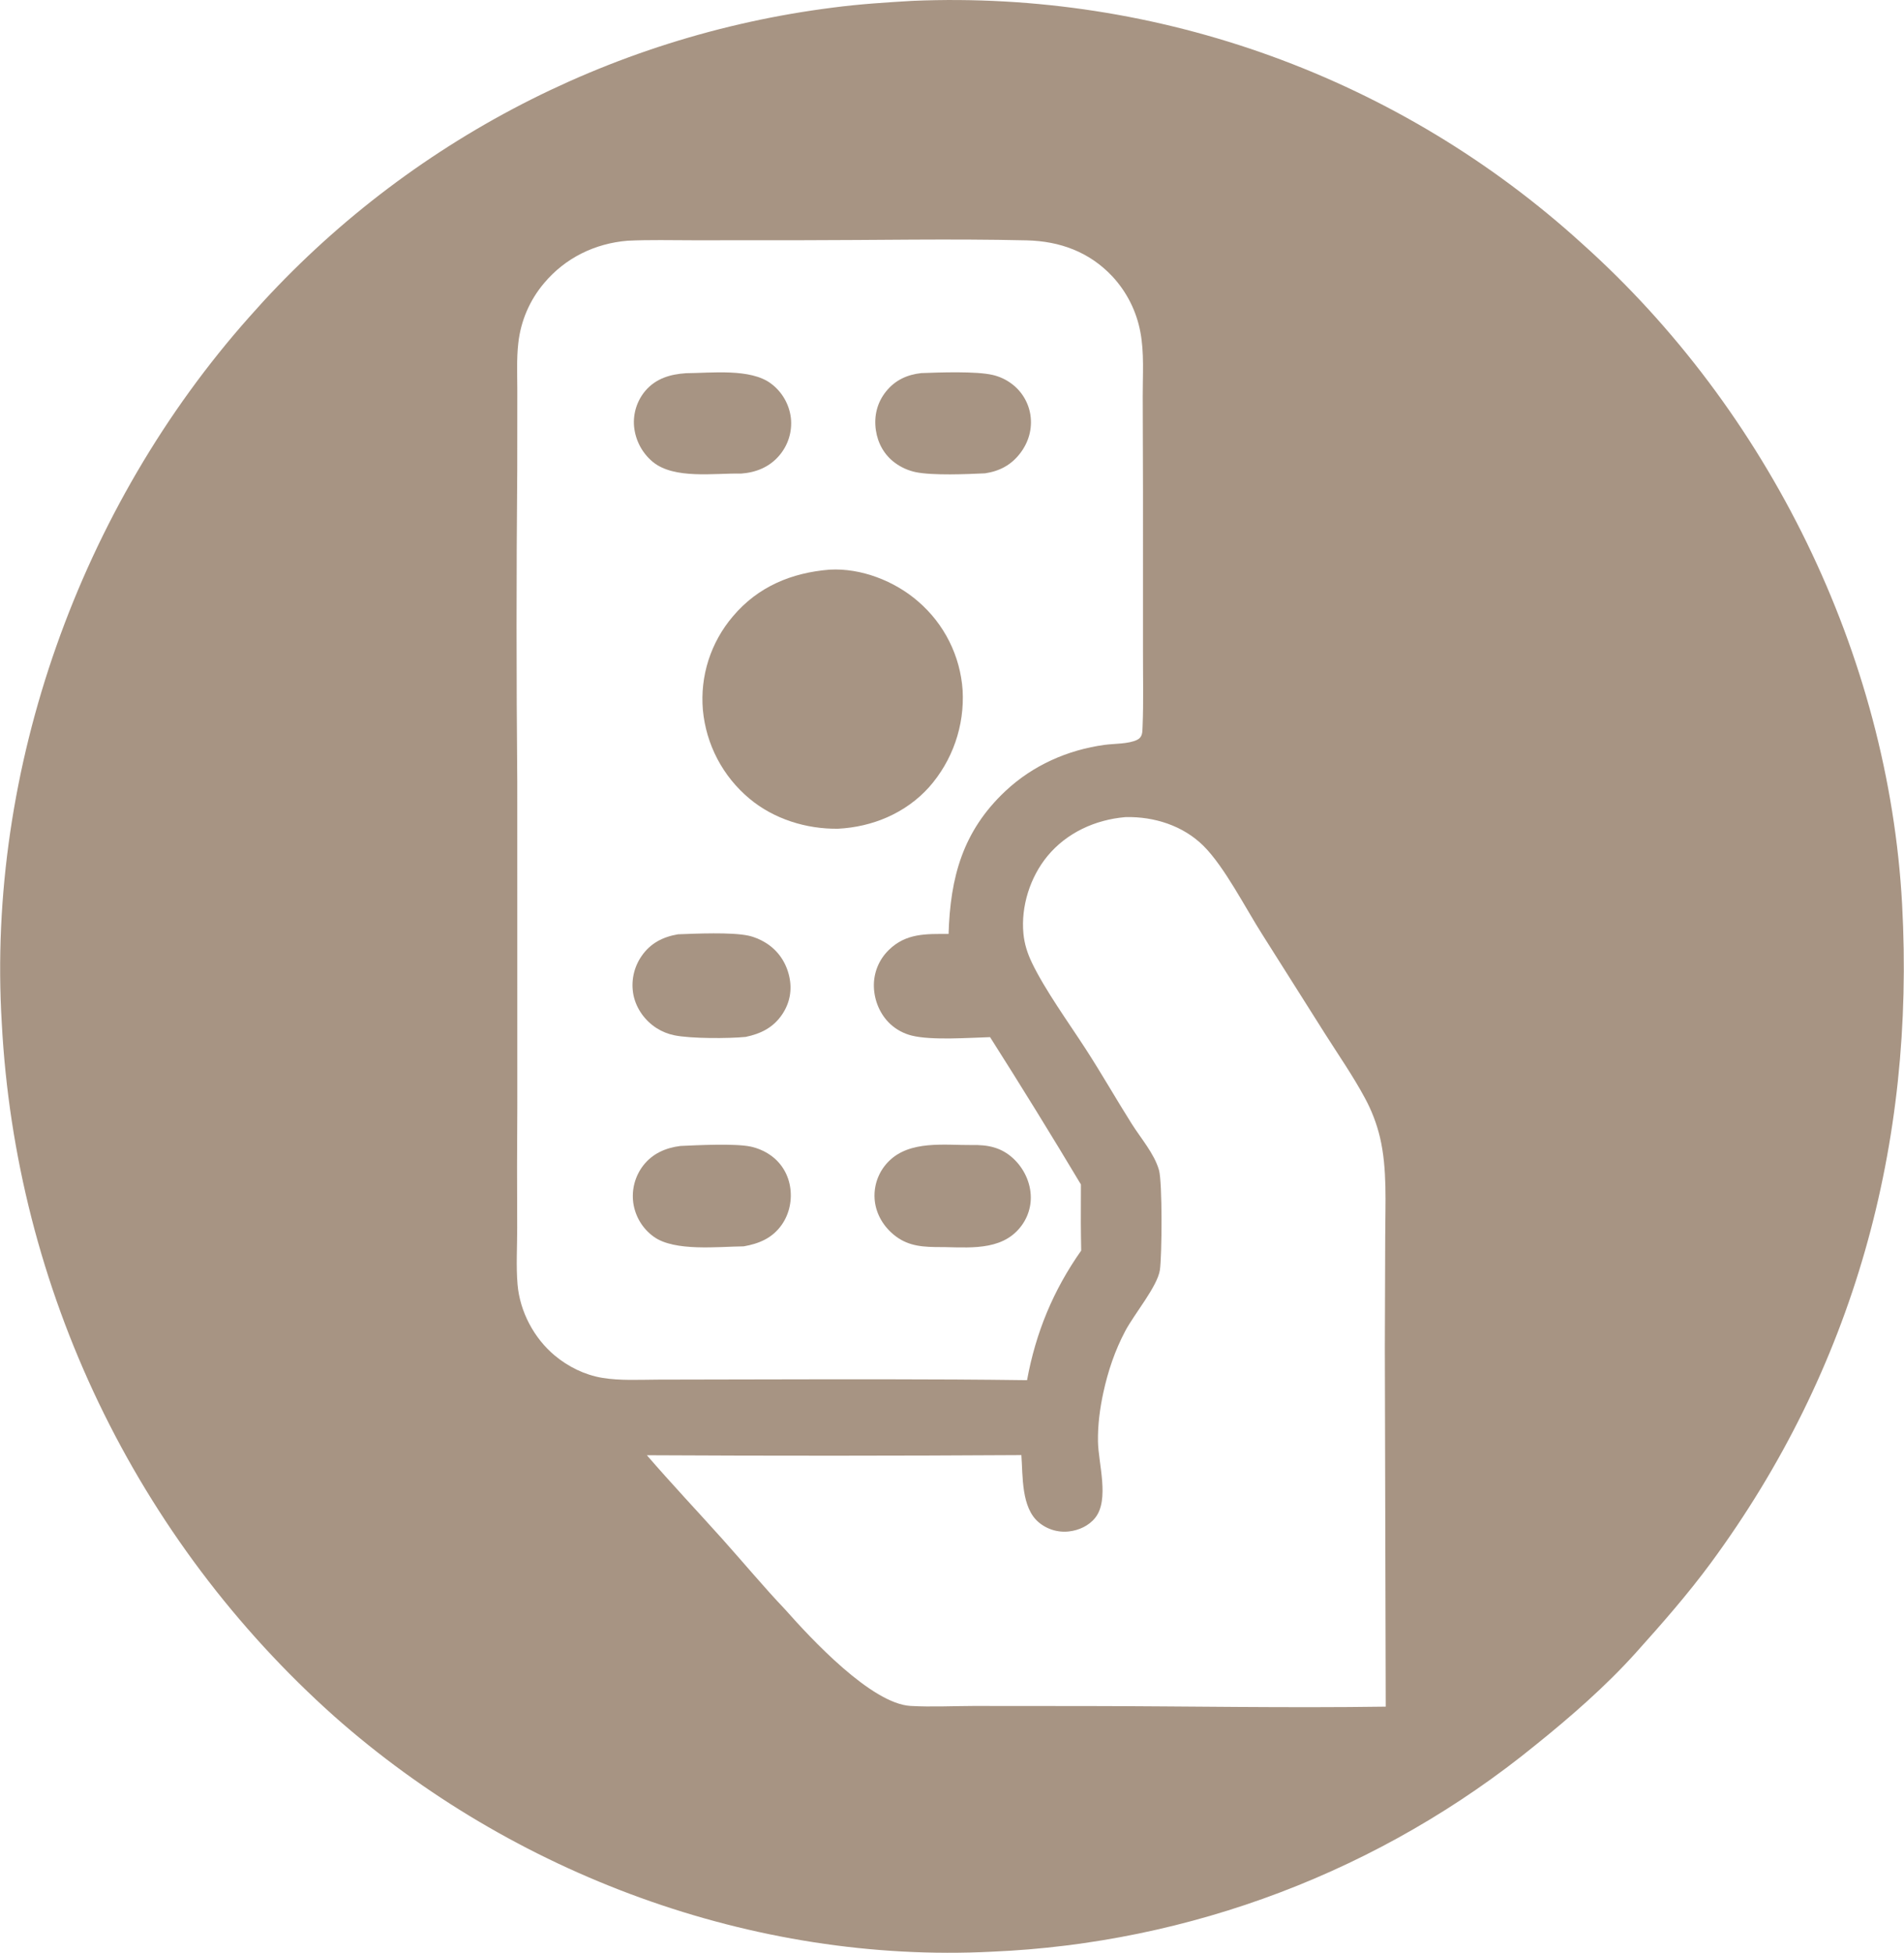 <?xml version="1.0" encoding="UTF-8"?>
<!DOCTYPE svg PUBLIC "-//W3C//DTD SVG 1.1//EN" "http://www.w3.org/Graphics/SVG/1.1/DTD/svg11.dtd">
<!-- Creator: CorelDRAW -->
<svg xmlns="http://www.w3.org/2000/svg" xml:space="preserve" width="4.785cm" height="4.907cm" version="1.1" style="shape-rendering:geometricPrecision; text-rendering:geometricPrecision; image-rendering:optimizeQuality; fill-rule:evenodd; clip-rule:evenodd"
viewBox="0 0 5414.36 5553.37"
 xmlns:xlink="http://www.w3.org/1999/xlink"
 xmlns:xodm="http://www.corel.com/coreldraw/odm/2003">
 <defs>
  <style type="text/css">
   <![CDATA[
    .fil0 {fill:#A79483;fill-rule:nonzero}
   ]]>
  </style>
 </defs>
 <g id="Layer_x0020_1">
  <g id="_2698244146608">
   <g>
    <path class="fil0" d="M2595.44 2.47c0.54,-0.06 1.1,-0.11 1.63,-0.14 21.6,-0.89 43.22,-1.53 64.83,-1.9 21.61,-0.37 43.24,-0.48 64.85,-0.32 21.61,0.16 43.24,0.58 64.84,1.26 21.61,0.69 43.2,1.63 64.78,2.84 21.59,1.21 43.16,2.68 64.72,4.41 21.55,1.74 43.07,3.73 64.57,6 21.5,2.25 42.97,4.78 64.41,7.56 21.44,2.78 42.84,5.82 64.21,9.12 21.36,3.3 42.68,6.87 63.97,10.68 21.27,3.82 42.5,7.91 63.69,12.24 21.18,4.33 42.3,8.94 63.37,13.79 21.07,4.84 42.07,9.96 63.02,15.32 20.95,5.36 41.81,10.98 62.62,16.85 20.81,5.87 41.54,12.01 62.19,18.38 20.66,6.38 41.24,13.01 61.73,19.88 20.49,6.88 40.91,14.01 61.23,21.39 20.32,7.38 40.55,14.99 60.69,22.87 20.13,7.86 40.17,15.98 60.11,24.33 19.94,8.35 39.78,16.95 59.5,25.79 19.74,8.84 39.36,17.91 58.87,27.24 19.51,9.31 38.89,18.88 58.18,28.66 19.27,9.78 38.43,19.8 57.46,30.07 19.03,10.25 37.93,20.73 56.72,31.45 18.77,10.72 37.41,21.66 55.92,32.83 18.51,11.17 36.88,22.56 55.11,34.17 18.24,11.62 36.32,23.46 54.27,35.51 17.95,12.06 35.75,24.34 53.39,36.83 17.64,12.49 35.14,25.19 52.47,38.11 17.34,12.91 34.51,26.04 51.53,39.38 17.02,13.33 33.87,26.86 50.55,40.61 16.69,13.75 33.2,27.69 49.55,41.84 16.35,14.15 32.52,28.49 48.52,43.04 529.54,473.86 871.91,1168.29 910.53,1879.54 37.06,682.23 -137.02,1319.36 -543.69,1872.19 -65.74,89.35 -139.83,173.68 -213.94,256.14 -85.26,94.86 -186.26,182.76 -285.57,262.56 -13.59,11.07 -27.27,21.99 -41.08,32.78 -13.81,10.78 -27.7,21.43 -41.72,31.95 -14.01,10.5 -28.13,20.87 -42.36,31.1 -14.22,10.23 -28.55,20.31 -42.97,30.25 -14.43,9.94 -28.95,19.74 -43.57,29.39 -14.62,9.64 -29.33,19.15 -44.14,28.51 -14.81,9.36 -29.72,18.56 -44.71,27.61 -14.99,9.05 -30.08,17.96 -45.25,26.72 -15.17,8.76 -30.43,17.36 -45.77,25.8 -15.34,8.45 -30.78,16.75 -46.28,24.9 -15.51,8.14 -31.1,16.11 -46.77,23.94 -15.67,7.83 -31.42,15.5 -47.26,23.01 -15.82,7.53 -31.71,14.88 -47.69,22.07 -15.97,7.2 -32.01,14.22 -48.13,21.1 -16.11,6.87 -32.28,13.58 -48.53,20.13 -16.25,6.55 -32.56,12.93 -48.93,19.16 -16.37,6.22 -32.82,12.28 -49.32,18.17 -16.49,5.9 -33.04,11.62 -49.66,17.19 -16.6,5.56 -33.27,10.95 -49.99,16.18 -16.71,5.24 -33.48,10.3 -50.3,15.19 -16.83,4.89 -33.69,9.62 -50.61,14.18 -16.92,4.55 -33.87,8.94 -50.88,13.16 -17,4.21 -34.04,8.25 -51.13,12.13 -17.09,3.87 -34.2,7.58 -51.35,11.11 -17.17,3.53 -34.36,6.89 -51.58,10.08 -17.22,3.19 -34.48,6.2 -51.76,9.04 -17.29,2.84 -34.6,5.51 -51.94,8.01 -17.34,2.5 -34.7,4.82 -52.08,6.97 -17.39,2.15 -34.8,4.12 -52.22,5.92 -17.43,1.8 -34.86,3.43 -52.31,4.88 -17.46,1.45 -34.93,2.73 -52.42,3.82 -17.48,1.11 -34.97,2.03 -52.47,2.78 -679.31,34.48 -1363.76,-220.26 -1870.92,-669.37 -17.45,-15.57 -34.68,-31.36 -51.74,-47.36 -17.04,-16 -33.89,-32.21 -50.55,-48.61 -16.63,-16.41 -33.09,-33.03 -49.33,-49.85 -16.24,-16.82 -32.26,-33.84 -48.08,-51.05 -15.82,-17.21 -31.42,-34.63 -46.81,-52.22 -15.39,-17.6 -30.55,-35.39 -45.5,-53.36 -14.96,-17.97 -29.68,-36.12 -44.19,-54.46 -14.5,-18.33 -28.78,-36.85 -42.82,-55.54 -14.04,-18.68 -27.86,-37.55 -41.44,-56.57 -13.58,-19.03 -26.93,-38.23 -40.04,-57.59 -13.1,-19.35 -25.97,-38.87 -38.6,-58.55 -12.63,-19.67 -25.01,-39.5 -37.15,-59.49 -12.14,-19.97 -24.02,-40.1 -35.67,-60.37 -11.63,-20.28 -23.03,-40.69 -34.16,-61.24 -11.14,-20.56 -22.02,-41.25 -32.65,-62.07 -10.63,-20.83 -21,-41.78 -31.11,-62.86 -10.12,-21.08 -19.96,-42.28 -29.55,-63.6 -9.58,-21.32 -18.91,-42.76 -27.97,-64.32 -9.05,-21.55 -17.85,-43.2 -26.38,-64.98 -8.52,-21.77 -16.77,-43.63 -24.76,-65.61 -7.99,-21.98 -15.7,-44.04 -23.14,-66.2 -7.43,-22.17 -14.61,-44.42 -21.49,-66.75 -6.9,-22.35 -13.51,-44.77 -19.85,-67.26 -6.34,-22.51 -12.4,-45.08 -18.19,-67.74 -5.78,-22.65 -11.28,-45.38 -16.5,-68.16 -5.23,-22.79 -10.16,-45.64 -14.82,-68.55 -4.66,-22.9 -9.03,-45.86 -13.13,-68.88 -4.09,-23.03 -7.9,-46.09 -11.42,-69.2 -3.52,-23.11 -6.77,-46.26 -9.72,-69.46 -2.94,-23.19 -5.61,-46.41 -7.99,-69.67 -2.38,-23.25 -4.47,-46.54 -6.28,-69.85 -1.8,-23.3 -3.32,-46.63 -4.55,-69.98 -43.54,-723.59 223.52,-1467.6 704.16,-2008.18 13.23,-15.02 26.62,-29.87 40.16,-44.6 13.56,-14.71 27.28,-29.26 41.17,-43.67 13.88,-14.41 27.93,-28.65 42.13,-42.73 14.21,-14.09 28.57,-28.01 43.09,-41.78 14.53,-13.76 29.2,-27.35 44.02,-40.78 14.84,-13.43 29.82,-26.68 44.95,-39.78 15.13,-13.09 30.4,-26 45.82,-38.76 15.42,-12.74 30.98,-25.31 46.69,-37.71 15.7,-12.39 31.54,-24.61 47.53,-36.64 15.98,-12.04 32.09,-23.89 48.34,-35.57 16.25,-11.67 32.62,-23.15 49.13,-34.46 16.51,-11.29 33.14,-22.41 49.9,-33.33 16.76,-10.93 33.64,-21.66 50.64,-32.21 17.01,-10.55 34.13,-20.89 51.36,-31.05 17.23,-10.15 34.58,-20.11 52.04,-29.87 17.46,-9.77 35.03,-19.33 52.71,-28.7 17.68,-9.37 35.45,-18.52 53.34,-27.5 17.88,-8.96 35.87,-17.72 53.94,-26.28 18.09,-8.55 36.27,-16.91 54.53,-25.07 18.28,-8.14 36.64,-16.08 55.09,-23.81 18.46,-7.73 36.99,-15.25 55.61,-22.58 18.63,-7.31 37.33,-14.41 56.12,-21.3 18.77,-6.89 37.64,-13.57 56.57,-20.03 18.93,-6.46 37.93,-12.71 57,-18.74 19.08,-6.04 38.23,-11.86 57.43,-17.46 19.2,-5.6 38.47,-10.98 57.8,-16.15 19.33,-5.16 38.71,-10.11 58.15,-14.84 19.44,-4.73 38.93,-9.23 58.46,-13.52 19.54,-4.29 39.13,-8.35 58.76,-12.2 19.63,-3.84 39.31,-7.46 59.02,-10.86 19.71,-3.39 39.46,-6.57 59.25,-9.53 19.79,-2.94 39.61,-5.68 59.45,-8.18 75.16,-9.91 150.78,-14.67 226.42,-19.15zm325.17 3922.45c24.94,-135.7 74.57,-255.77 154.01,-368.53 -0.37,-25.95 -1,-51.93 -1.01,-77.89l0.23 -110.13c-84.24,-140.81 -170.36,-280.46 -258.38,-418.95 -59.87,1.71 -166.28,9.61 -222.36,-4.32 -5.69,-1.39 -11.27,-3.13 -16.74,-5.23 -5.47,-2.09 -10.78,-4.53 -15.96,-7.29 -5.16,-2.76 -10.13,-5.84 -14.9,-9.22 -4.79,-3.39 -9.32,-7.07 -13.65,-11.03 -29.01,-26.88 -45.65,-66.31 -46.83,-105.68 -0.08,-2.42 -0.1,-4.84 -0.06,-7.26 0.03,-2.42 0.15,-4.84 0.32,-7.25 0.16,-2.42 0.4,-4.83 0.69,-7.23 0.29,-2.41 0.66,-4.81 1.08,-7.2 0.42,-2.39 0.89,-4.76 1.44,-7.12 0.54,-2.37 1.14,-4.71 1.81,-7.04 0.67,-2.33 1.39,-4.64 2.17,-6.94 0.78,-2.29 1.63,-4.56 2.52,-6.81 0.91,-2.24 1.87,-4.47 2.89,-6.67 1.02,-2.2 2.09,-4.37 3.23,-6.52 1.13,-2.14 2.32,-4.24 3.56,-6.34 1.24,-2.07 2.53,-4.13 3.88,-6.13 1.35,-2.01 2.75,-3.99 4.2,-5.94 1.45,-1.94 2.94,-3.84 4.5,-5.7 1.54,-1.86 3.15,-3.68 4.79,-5.47 1.64,-1.78 3.34,-3.51 5.07,-5.21 49.19,-48.55 106.96,-45.93 170.31,-45.83 4.82,-161.38 40.42,-292.6 161.87,-406.54 77.7,-72.9 176.79,-116.95 282.08,-131.24 27.22,-3.7 67.15,-2.18 92.01,-14.11 15.98,-7.67 15.17,-21.82 15.82,-37.63 2.92,-71.44 0.98,-143.88 1.18,-215.45l0.01 -452.71 -0.75 -271.19c-0.23,-60.21 4.59,-123.52 -6.73,-182.86 -1.37,-7.38 -3.01,-14.69 -4.9,-21.95 -1.89,-7.25 -4.03,-14.44 -6.44,-21.55 -2.4,-7.11 -5.04,-14.12 -7.93,-21.05 -2.9,-6.91 -6.03,-13.73 -9.42,-20.43 -3.37,-6.7 -6.98,-13.27 -10.83,-19.71 -3.84,-6.44 -7.9,-12.74 -12.19,-18.9 -4.29,-6.16 -8.78,-12.15 -13.5,-17.99 -4.71,-5.84 -9.62,-11.51 -14.73,-17 -65.6,-69.66 -149.63,-99.99 -243.68,-102.16 -215.72,-5.01 -432.71,-0.41 -648.58,-0.34l-299.5 0.1c-62.04,-0.05 -124.55,-1.71 -186.51,1.26 -92.79,7.57 -177.18,48.61 -237.46,120.34 -5.1,6 -9.97,12.18 -14.61,18.54 -4.64,6.36 -9.03,12.89 -13.18,19.58 -4.15,6.69 -8.05,13.52 -11.69,20.5 -3.64,6.98 -7.02,14.09 -10.14,21.32 -3.11,7.23 -5.95,14.56 -8.52,22.01 -2.56,7.43 -4.84,14.96 -6.86,22.58 -2,7.62 -3.72,15.29 -5.16,23.04 -1.44,7.74 -2.58,15.53 -3.43,23.35 -5.13,44.59 -2.81,91.49 -2.82,136.39l-0.19 224.7c-2.6,295.26 -2.58,590.51 0.06,885.77l0.14 919.94c-0.86,116.23 -0.97,232.46 -0.35,348.7 0.17,53.22 -3.51,108.9 1.06,161.8 6.65,76.85 46.76,152.64 105.94,201.86 38.26,31.83 85.29,55.04 134.54,63.25 51.76,8.62 107.06,5.25 159.5,5.09l230.71 -0.48c272.67,-0.45 545.74,-1.53 818.38,2.1zm-1081.24 213.49c69.98,81.06 143.38,158.72 214.8,238.4 59.82,66.74 117.54,136.28 179.27,201.18 72.4,81.74 244.28,267.07 355.94,273.35 58.99,3.33 119.63,0.24 178.78,0.08l329.39 0.25c279.73,0.41 564.2,5.78 843.26,1.69l-2.57 -1021.01 1.08 -318.28c0.16,-91 6.09,-190.27 -14.8,-279.19 -4.64,-19.53 -10.54,-38.67 -17.71,-57.43 -7.17,-18.75 -15.55,-36.95 -25.12,-54.59 -33.62,-62.62 -75.01,-122.26 -113.08,-182.27l-178.42 -282.34c-47.67,-74.57 -107.66,-192.91 -167.57,-252.55 -58.04,-57.79 -140.51,-83.86 -221.2,-82.03 -0.76,0.01 -1.53,0.1 -2.29,0.15 -84.57,7.45 -165.41,44.1 -220.3,110.48 -49.51,59.86 -75.95,143.47 -68.5,220.88 2.83,29.31 11.4,55.99 24.08,82.47 36.92,77.01 104.53,170.7 152.15,244.13 45.57,70.27 87.09,143.31 131.8,214.17 25.83,40.95 64.25,84.96 77.48,131.47 9.94,34.93 8.57,244.13 2.6,284.27 -6.89,46.34 -73.02,125.22 -98.53,173.44 -29.3,55.35 -49.01,113.84 -62.28,174.89 -9.87,45.38 -16.02,92.41 -15.31,138.89 0.97,62.95 33.29,165.31 -7.74,217.26 -17.96,22.75 -46.66,35.86 -75.07,38.95 -1.9,0.22 -3.8,0.37 -5.71,0.5 -1.91,0.11 -3.82,0.18 -5.74,0.19 -1.91,0.02 -3.84,-0.01 -5.75,-0.08 -1.91,-0.08 -3.82,-0.2 -5.73,-0.38 -1.91,-0.17 -3.81,-0.4 -5.7,-0.67 -1.9,-0.27 -3.79,-0.59 -5.66,-0.95 -1.89,-0.36 -3.76,-0.78 -5.61,-1.24 -1.86,-0.45 -3.7,-0.96 -5.53,-1.52 -1.83,-0.55 -3.66,-1.15 -5.45,-1.8 -1.81,-0.65 -3.59,-1.34 -5.35,-2.07 -1.78,-0.74 -3.52,-1.52 -5.25,-2.34 -1.72,-0.81 -3.43,-1.69 -5.11,-2.59 -1.69,-0.92 -3.35,-1.87 -4.99,-2.86 -1.63,-0.98 -3.24,-2.03 -4.82,-3.1 -1.58,-1.08 -3.15,-2.2 -4.67,-3.34 -1.53,-1.15 -3.02,-2.35 -4.49,-3.58 -50.04,-41.7 -45.06,-131.14 -49.46,-191.28 -355.03,2.18 -710.05,2.32 -1065.09,0.4z"/>
    <path class="fil0" d="M2359.11 1619.98c89.17,-5.11 185.14,32.33 251.84,90.52 4.58,3.93 9.06,7.98 13.45,12.14 4.38,4.15 8.66,8.42 12.82,12.79 4.18,4.38 8.23,8.84 12.18,13.41 3.95,4.57 7.79,9.25 11.51,14.01 3.71,4.75 7.31,9.61 10.78,14.55 3.47,4.93 6.82,9.96 10.05,15.06 3.24,5.11 6.34,10.3 9.3,15.56 2.98,5.26 5.81,10.58 8.52,15.99 2.7,5.4 5.26,10.86 7.71,16.4 2.43,5.52 4.73,11.11 6.88,16.75 2.16,5.65 4.18,11.34 6.05,17.09 1.87,5.74 3.61,11.53 5.19,17.36 1.58,5.83 3.02,11.69 4.32,17.59 1.3,5.91 2.44,11.84 3.45,17.79 1,5.95 1.86,11.94 2.56,17.94 0.71,6 1.27,12.01 1.67,18.04 0.35,6.24 0.55,12.47 0.6,18.71 0.05,6.24 -0.06,12.47 -0.32,18.71 -0.25,6.24 -0.67,12.46 -1.22,18.67 -0.57,6.21 -1.28,12.41 -2.14,18.59 -0.86,6.18 -1.87,12.33 -3.03,18.47 -1.17,6.13 -2.48,12.22 -3.94,18.29 -1.46,6.07 -3.07,12.1 -4.82,18.08 -1.75,5.99 -3.66,11.93 -5.69,17.82 -2.05,5.9 -4.23,11.73 -6.56,17.53 -2.33,5.79 -4.8,11.52 -7.41,17.18 -2.6,5.67 -5.35,11.27 -8.23,16.8 -2.89,5.53 -5.9,11 -9.04,16.39 -3.16,5.39 -6.43,10.69 -9.83,15.92 -3.41,5.23 -6.94,10.37 -10.6,15.42 -3.66,5.06 -7.43,10.01 -11.34,14.89 -3.89,4.87 -7.91,9.64 -12.04,14.31 -66.52,73.86 -160.77,113.06 -258.99,117.99 -90.08,1.14 -181.86,-27.36 -251.56,-85.46 -4.68,-3.9 -9.27,-7.91 -13.75,-12.04 -4.48,-4.12 -8.86,-8.35 -13.14,-12.69 -4.28,-4.35 -8.44,-8.78 -12.49,-13.33 -4.06,-4.54 -8,-9.18 -11.84,-13.91 -3.82,-4.74 -7.54,-9.56 -11.14,-14.48 -3.6,-4.91 -7.06,-9.92 -10.41,-15.01 -3.35,-5.09 -6.57,-10.25 -9.68,-15.5 -3.09,-5.24 -6.05,-10.56 -8.89,-15.96 -2.83,-5.39 -5.52,-10.85 -8.09,-16.37 -2.57,-5.52 -5,-11.1 -7.3,-16.75 -2.29,-5.65 -4.45,-11.34 -6.45,-17.09 -2.03,-5.75 -3.89,-11.54 -5.62,-17.37 -1.73,-5.84 -3.32,-11.72 -4.75,-17.64 -1.45,-5.92 -2.74,-11.87 -3.89,-17.85 -1.15,-5.99 -2.15,-12 -3.01,-18.02 -0.86,-6.03 -1.56,-12.09 -2.13,-18.15 -0.51,-5.95 -0.88,-11.93 -1.11,-17.9 -0.22,-5.97 -0.29,-11.95 -0.22,-17.94 0.08,-5.97 0.29,-11.95 0.67,-17.92 0.37,-5.96 0.89,-11.93 1.56,-17.87 0.67,-5.94 1.47,-11.87 2.43,-17.77 0.96,-5.91 2.07,-11.78 3.32,-17.63 1.26,-5.85 2.65,-11.67 4.19,-17.44 1.54,-5.78 3.23,-11.52 5.05,-17.21 1.82,-5.7 3.79,-11.35 5.9,-16.94 2.1,-5.6 4.35,-11.15 6.72,-16.63 2.38,-5.49 4.9,-10.91 7.55,-16.27 2.65,-5.36 5.42,-10.66 8.34,-15.89 2.91,-5.22 5.95,-10.37 9.11,-15.45 3.17,-5.07 6.46,-10.06 9.88,-14.97 3.41,-4.91 6.95,-9.73 10.59,-14.46 3.66,-4.74 7.42,-9.38 11.32,-13.93 71.21,-84.58 166.94,-124.27 275.16,-132.92z"/>
    <path class="fil0" d="M1927.74 2656.97c51.56,-1.98 151.82,-6.42 199.76,3.71 17.53,3.69 34.85,11.1 50.02,20.58 35,21.86 57.7,55.26 66.74,95.37 8.65,38.34 1.83,75.73 -20.24,108.35 -25.35,37.46 -60.71,54.78 -103.69,63.79 -48.34,4.75 -155.94,5.13 -202.98,-4.63 -8.89,-1.81 -17.55,-4.41 -25.97,-7.81 -8.42,-3.38 -16.46,-7.5 -24.13,-12.36 -33.09,-20.96 -58,-55.36 -65.97,-93.83 -0.49,-2.39 -0.91,-4.78 -1.26,-7.19 -0.36,-2.4 -0.67,-4.81 -0.89,-7.23 -0.24,-2.42 -0.42,-4.84 -0.53,-7.28 -0.11,-2.42 -0.17,-4.85 -0.16,-7.28 0,-2.44 0.07,-4.87 0.2,-7.3 0.12,-2.42 0.32,-4.84 0.57,-7.26 0.25,-2.42 0.57,-4.82 0.93,-7.23 0.37,-2.4 0.8,-4.8 1.3,-7.17 0.49,-2.38 1.04,-4.74 1.65,-7.1 0.61,-2.35 1.28,-4.7 2,-7.02 0.74,-2.32 1.52,-4.62 2.37,-6.9 0.84,-2.27 1.74,-4.53 2.69,-6.77 0.96,-2.23 1.98,-4.44 3.04,-6.62 1.06,-2.18 2.18,-4.35 3.36,-6.47 1.19,-2.13 2.41,-4.22 3.69,-6.29 1.29,-2.06 2.63,-4.09 4.01,-6.09 25.28,-36.85 60.53,-54.57 103.49,-61.99z"/>
    <path class="fil0" d="M1934.9 3258.88c48.95,-2.23 154.92,-7.59 199.66,1.8 19.08,4.01 38.6,12.37 54.67,23.32 30.61,20.86 50.52,52.12 57.1,88.54 6.91,38.21 -1.14,79 -23.65,110.84 -26.6,37.64 -64.15,53.31 -107.87,61.01 -72.16,0.69 -196.37,15.37 -255.67,-27.22 -1.98,-1.43 -3.93,-2.89 -5.83,-4.4 -1.91,-1.52 -3.77,-3.08 -5.6,-4.7 -1.82,-1.61 -3.6,-3.27 -5.34,-4.97 -1.74,-1.7 -3.44,-3.45 -5.09,-5.23 -1.65,-1.8 -3.26,-3.63 -4.82,-5.5 -1.55,-1.87 -3.06,-3.78 -4.53,-5.74 -1.46,-1.94 -2.86,-3.93 -4.22,-5.94 -1.37,-2.01 -2.67,-4.07 -3.93,-6.16 -1.26,-2.09 -2.46,-4.21 -3.61,-6.36 -1.14,-2.15 -2.23,-4.32 -3.27,-6.52 -1.04,-2.21 -2.01,-4.44 -2.94,-6.69 -0.92,-2.25 -1.78,-4.53 -2.59,-6.82 -0.8,-2.3 -1.55,-4.62 -2.24,-6.95 -0.69,-2.34 -1.32,-4.68 -1.89,-7.05 -0.57,-2.38 -1.08,-4.75 -1.53,-7.15 -0.44,-2.39 -0.83,-4.8 -1.15,-7.21 -0.31,-2.3 -0.54,-4.61 -0.72,-6.93 -0.19,-2.31 -0.32,-4.63 -0.4,-6.95 -0.07,-2.32 -0.09,-4.64 -0.05,-6.96 0.03,-2.32 0.14,-4.64 0.28,-6.96 0.16,-2.31 0.36,-4.63 0.63,-6.93 0.27,-2.31 0.59,-4.61 0.97,-6.89 0.37,-2.3 0.81,-4.57 1.3,-6.85 0.49,-2.26 1.03,-4.52 1.63,-6.77 0.6,-2.24 1.27,-4.46 1.97,-6.67 0.71,-2.22 1.47,-4.41 2.29,-6.57 0.83,-2.17 1.7,-4.33 2.61,-6.46 0.93,-2.13 1.9,-4.23 2.92,-6.31 1.03,-2.08 2.1,-4.14 3.23,-6.17 1.13,-2.04 2.3,-4.03 3.52,-6.01 1.22,-1.97 2.5,-3.92 3.81,-5.83 1.31,-1.9 2.68,-3.78 4.1,-5.62 26.57,-34.51 64.06,-50.73 106.24,-56.05z"/>
    <path class="fil0" d="M2763.74 3256.27c44.81,-0.98 82.94,6.25 117.19,37.74 30.8,28.34 50.29,69.28 50.38,111.36 0.08,37.03 -14.9,71.36 -41.24,97.27 -59.22,58.27 -154.8,42.83 -230.91,43.69 -48.91,-0.62 -88.5,-7.02 -125.87,-42.27 -28.68,-27.06 -46.42,-63.76 -46.53,-103.49 -0.01,-2.27 0.03,-4.55 0.14,-6.82 0.1,-2.27 0.26,-4.55 0.48,-6.81 0.22,-2.26 0.49,-4.53 0.81,-6.78 0.33,-2.25 0.71,-4.49 1.15,-6.73 0.44,-2.23 0.93,-4.46 1.47,-6.67 0.55,-2.21 1.17,-4.4 1.82,-6.57 0.66,-2.18 1.37,-4.35 2.14,-6.48 0.76,-2.15 1.58,-4.27 2.46,-6.37 0.87,-2.1 1.79,-4.19 2.77,-6.25 0.97,-2.06 2,-4.09 3.07,-6.09 1.09,-2.01 2.21,-3.99 3.38,-5.94 1.18,-1.95 2.4,-3.87 3.67,-5.76 1.27,-1.89 2.59,-3.75 3.95,-5.57 1.37,-1.82 2.77,-3.62 4.22,-5.36 1.45,-1.75 2.94,-3.47 4.48,-5.16 1.54,-1.67 3.11,-3.32 4.73,-4.91 59.96,-59.94 158.34,-45.47 236.24,-46.03z"/>
    <path class="fil0" d="M1950.4 1061.29c71.7,-0.35 183.68,-14.37 241.92,29.46 1.94,1.44 3.84,2.93 5.7,4.48 1.87,1.54 3.69,3.12 5.48,4.76 1.78,1.63 3.52,3.32 5.22,5.04 1.7,1.72 3.35,3.49 4.96,5.3 1.62,1.8 3.18,3.66 4.68,5.53 1.52,1.89 2.99,3.8 4.4,5.77 1.41,1.96 2.78,3.95 4.1,5.97 1.32,2.04 2.58,4.1 3.79,6.19 1.21,2.09 2.38,4.22 3.47,6.37 1.11,2.15 2.15,4.32 3.15,6.53 1,2.21 1.94,4.44 2.82,6.69 0.87,2.26 1.7,4.53 2.46,6.82 0.77,2.3 1.48,4.61 2.13,6.94 0.65,2.33 1.23,4.67 1.77,7.04 0.53,2.37 1,4.73 1.4,7.12 0.41,2.38 0.76,4.78 1.04,7.17 0.27,2.4 0.46,4.79 0.61,7.2 0.14,2.4 0.22,4.81 0.24,7.22 0.01,2.4 -0.03,4.81 -0.14,7.22 -0.11,2.4 -0.27,4.8 -0.5,7.2 -0.24,2.4 -0.52,4.79 -0.88,7.17 -0.35,2.38 -0.76,4.75 -1.23,7.11 -0.48,2.37 -1.01,4.71 -1.61,7.05 -0.59,2.32 -1.24,4.64 -1.96,6.94 -0.71,2.31 -1.48,4.58 -2.32,6.85 -0.83,2.25 -1.71,4.49 -2.66,6.71 -0.94,2.22 -1.95,4.4 -3,6.56 -1.06,2.16 -2.17,4.3 -3.34,6.4 -1.17,2.1 -2.39,4.18 -3.67,6.21 -1.27,2.05 -2.59,4.06 -3.96,6.04 -1.38,1.97 -2.82,3.9 -4.29,5.81 -1.47,1.9 -3,3.77 -4.57,5.59 -27.84,32.64 -66.1,47.99 -108.05,51.01 -76,-1.57 -190.63,17 -251.57,-33.41 -1.87,-1.57 -3.7,-3.18 -5.5,-4.82 -1.8,-1.65 -3.55,-3.35 -5.26,-5.09 -1.72,-1.74 -3.38,-3.52 -5,-5.33 -1.63,-1.82 -3.21,-3.68 -4.74,-5.58 -1.54,-1.9 -3.02,-3.82 -4.46,-5.79 -1.45,-1.98 -2.83,-3.98 -4.18,-6.02 -1.35,-2.04 -2.64,-4.11 -3.87,-6.2 -1.24,-2.1 -2.43,-4.23 -3.56,-6.39 -1.13,-2.16 -2.22,-4.35 -3.25,-6.56 -1.03,-2.21 -2,-4.44 -2.92,-6.7 -0.92,-2.26 -1.79,-4.55 -2.59,-6.85 -0.8,-2.31 -1.56,-4.63 -2.25,-6.96 -0.69,-2.34 -1.32,-4.7 -1.9,-7.06 -0.59,-2.38 -1.11,-4.75 -1.56,-7.15 -0.46,-2.4 -0.87,-4.8 -1.21,-7.22 -0.34,-2.41 -0.63,-4.83 -0.86,-7.26 -0.19,-2.26 -0.33,-4.54 -0.42,-6.81 -0.08,-2.27 -0.1,-4.56 -0.07,-6.83 0.02,-2.27 0.11,-4.55 0.25,-6.82 0.15,-2.27 0.35,-4.55 0.6,-6.81 0.25,-2.26 0.55,-4.52 0.93,-6.77 0.36,-2.24 0.79,-4.48 1.27,-6.71 0.48,-2.23 1,-4.44 1.58,-6.64 0.59,-2.21 1.23,-4.39 1.92,-6.55 0.69,-2.17 1.44,-4.32 2.24,-6.45 0.8,-2.14 1.65,-4.24 2.56,-6.34 0.91,-2.09 1.86,-4.16 2.86,-6.2 1.01,-2.05 2.06,-4.06 3.17,-6.05 1.11,-1.99 2.26,-3.95 3.46,-5.88 1.2,-1.94 2.46,-3.84 3.75,-5.71 1.3,-1.87 2.65,-3.71 4.03,-5.52 1.39,-1.8 2.83,-3.56 4.3,-5.31 30.33,-35.03 70.73,-46.66 115.1,-49.64z"/>
    <path class="fil0" d="M2619.9 1061.02c51.19,-1.92 156.06,-5.83 203.36,5.33 4.75,1.1 9.45,2.44 14.07,4.04 4.62,1.58 9.13,3.41 13.57,5.45 4.44,2.05 8.75,4.32 12.95,6.82 4.2,2.49 8.26,5.19 12.18,8.1 1.81,1.32 3.59,2.69 5.33,4.11 1.74,1.41 3.45,2.87 5.13,4.37 1.66,1.49 3.29,3.03 4.89,4.62 1.6,1.57 3.15,3.19 4.66,4.85 1.52,1.65 2.99,3.34 4.41,5.07 1.44,1.73 2.82,3.5 4.16,5.28 1.34,1.8 2.64,3.63 3.89,5.49 1.26,1.87 2.46,3.76 3.62,5.68 1.15,1.91 2.26,3.86 3.33,5.84 1.06,1.97 2.08,3.97 3.04,6 0.96,2.03 1.88,4.07 2.74,6.14 0.86,2.07 1.67,4.16 2.44,6.27 0.75,2.12 1.46,4.24 2.12,6.39 0.66,2.15 1.26,4.3 1.81,6.47 0.54,2.18 1.04,4.37 1.47,6.56 0.44,2.21 0.83,4.41 1.17,6.63 5.69,39.05 -5.07,76.9 -28.92,108.15 -25.82,33.81 -58.64,51.08 -99.98,57.37 -51.9,2.5 -149.21,6.59 -197.47,-3.38 -5.28,-1.12 -10.5,-2.53 -15.64,-4.21 -5.15,-1.67 -10.18,-3.62 -15.13,-5.83 -4.93,-2.22 -9.73,-4.68 -14.41,-7.41 -4.67,-2.72 -9.2,-5.67 -13.56,-8.87 -30.62,-22.54 -48.98,-55.53 -54.48,-92.94 -5.87,-39.96 3.47,-78.49 28.91,-110.14 25.95,-32.33 59.99,-47.82 100.33,-52.27z"/>
   </g>
  </g>
 </g>
</svg>
